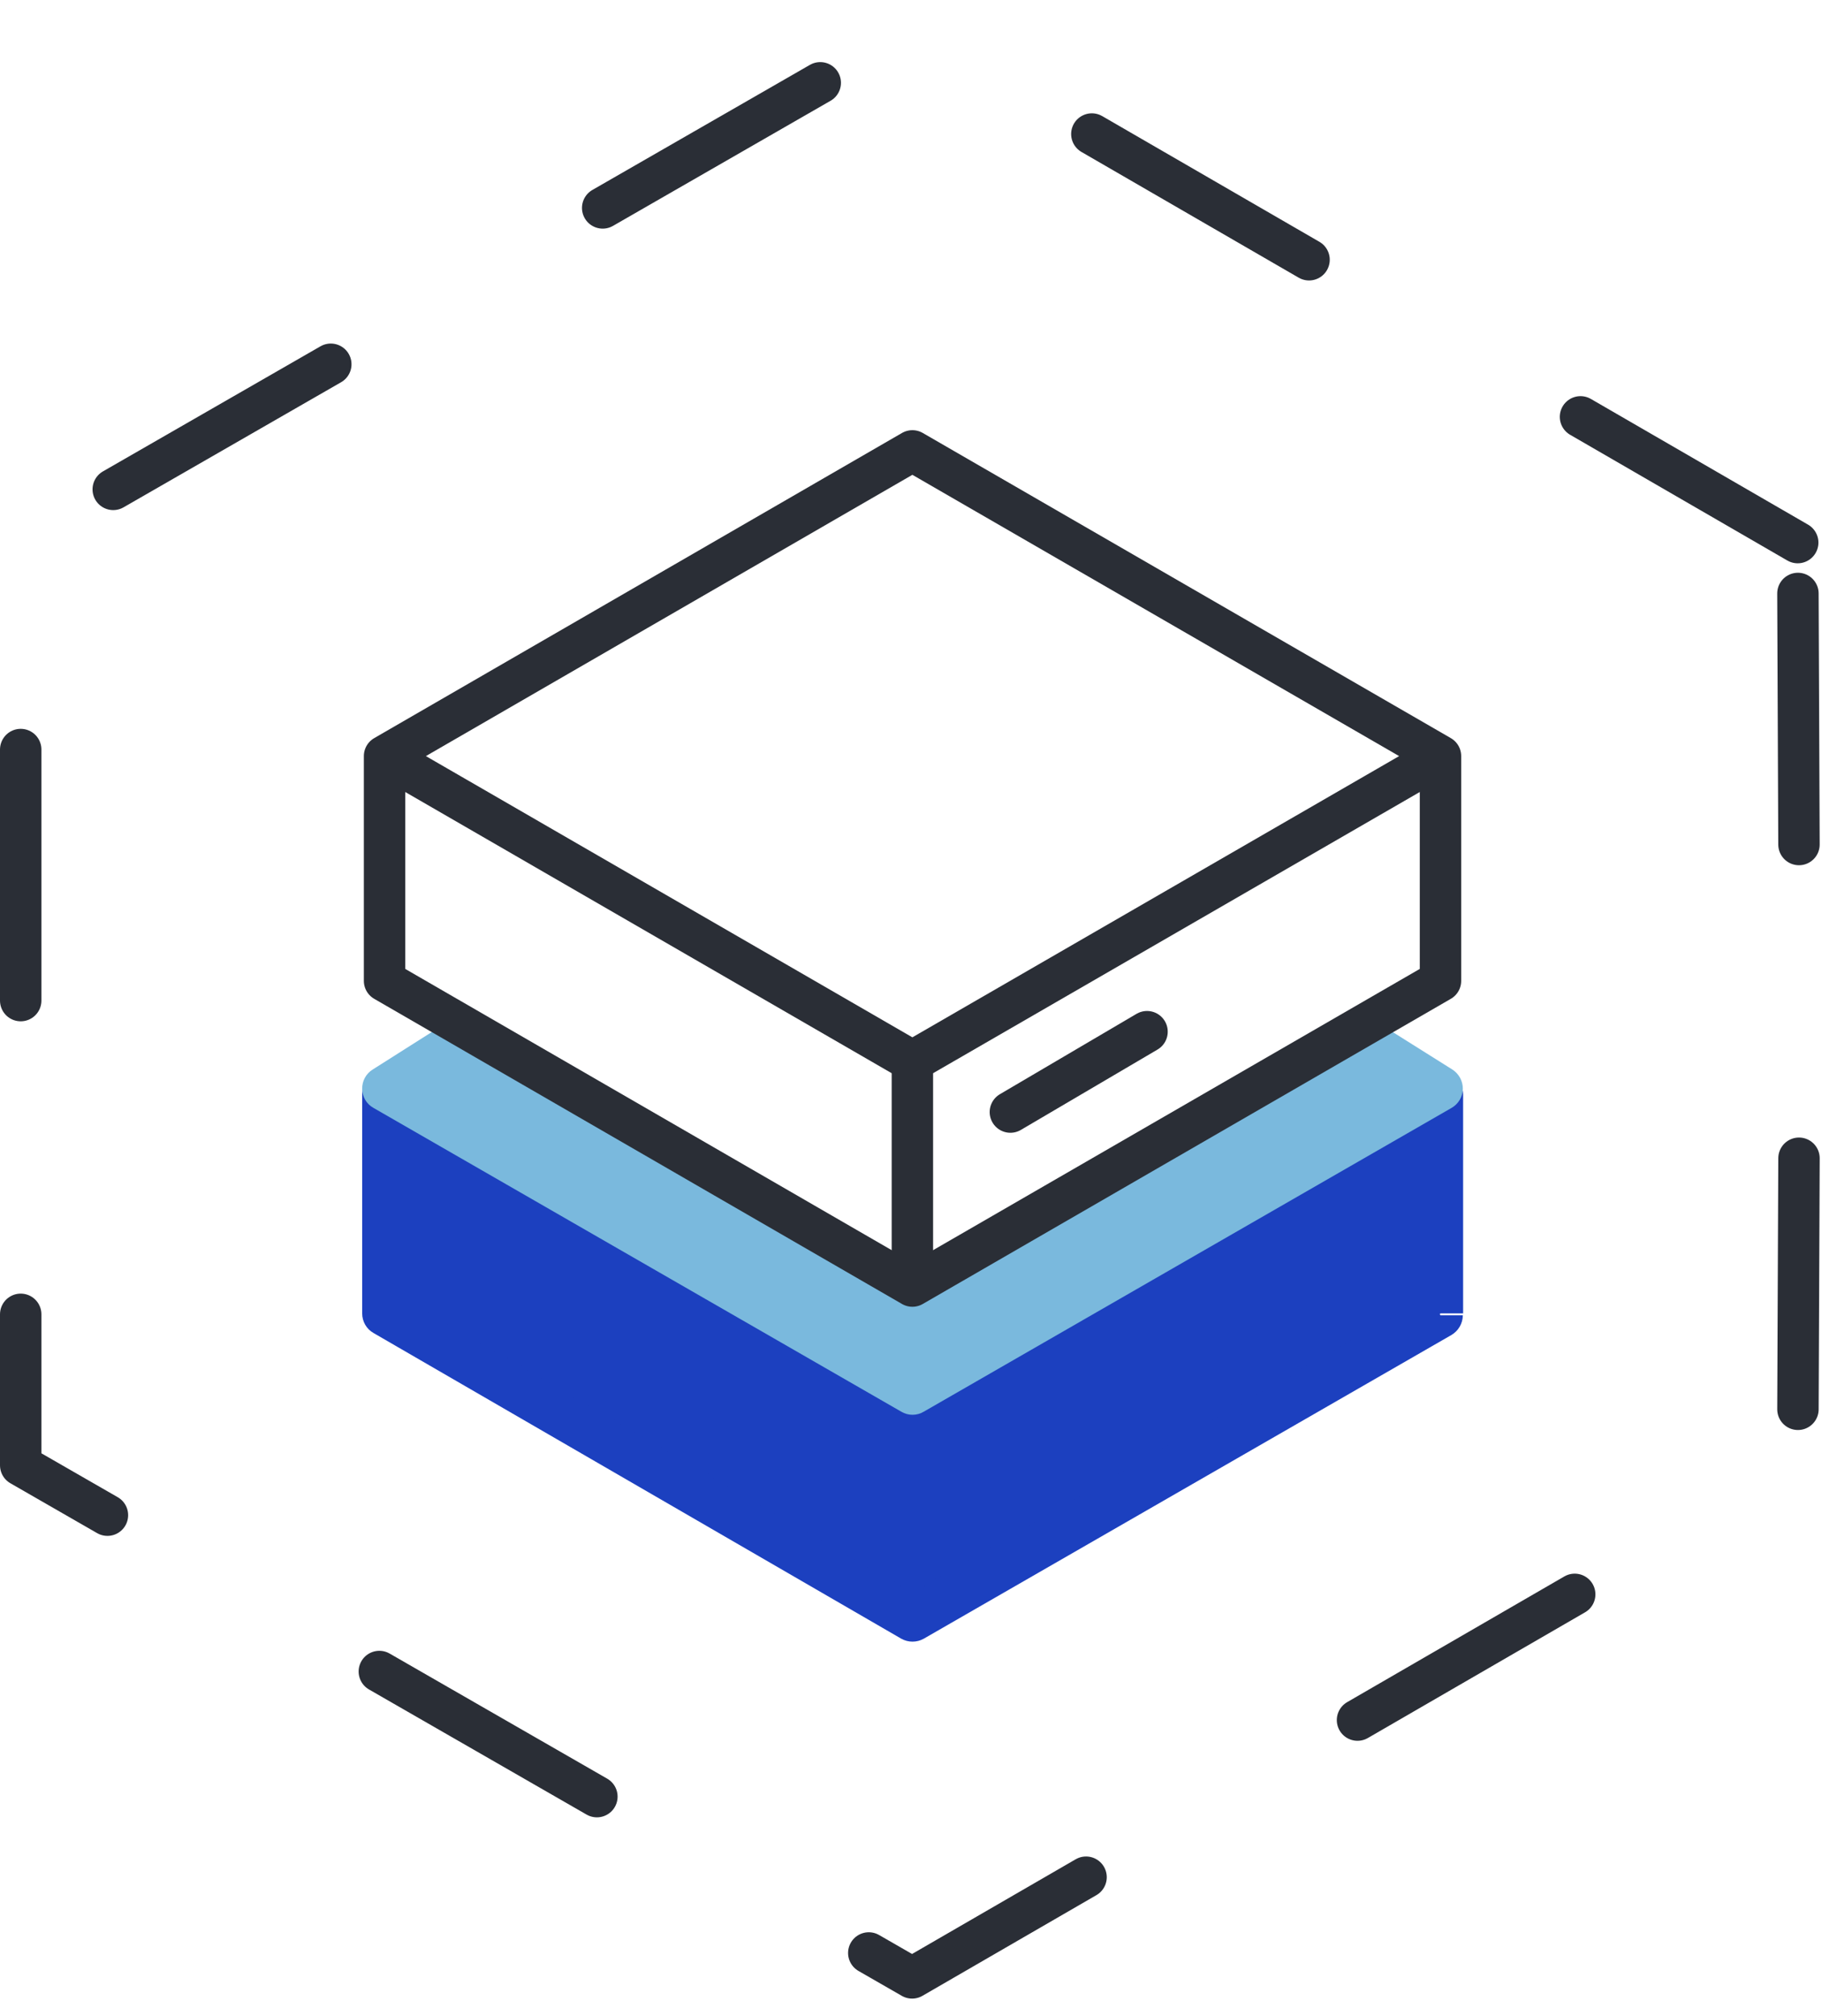 <svg width="66" height="73" viewBox="0 0 66 73" fill="none" xmlns="http://www.w3.org/2000/svg">
<g id="ft2" clip-path="url(#clip0_140_1091)">
<g id="Layer 2">
<g id="Layer 1">
<path id="Vector" d="M65.12 19.646L33.04 1.086L0.75 19.646V53.056L33.04 71.616L65.12 53.056L65.19 36.356L65.12 19.646Z" stroke="#2A2E36" stroke-width="1.5" stroke-linecap="round" stroke-linejoin="round" stroke-dasharray="9.09 11.36"/>
<path id="Vector_2" d="M52.18 47.556V39.626L33.05 47.986L13.93 39.626V47.556L33.05 58.606L52.18 47.556Z" fill="#1C40BF"/>
<path id="Vector_3" d="M52.18 47.556H53V39.626C53 39.491 52.966 39.358 52.902 39.239C52.838 39.12 52.745 39.02 52.631 38.946C52.518 38.873 52.388 38.829 52.253 38.818C52.119 38.808 51.983 38.831 51.86 38.886L33.06 47.096L14.26 38.886C14.137 38.831 14.002 38.808 13.867 38.818C13.732 38.829 13.602 38.873 13.489 38.946C13.376 39.02 13.283 39.12 13.218 39.239C13.154 39.358 13.12 39.491 13.12 39.626V47.556C13.119 47.7 13.157 47.842 13.229 47.967C13.301 48.092 13.405 48.195 13.53 48.266L32.65 59.336C32.774 59.405 32.913 59.441 33.055 59.441C33.197 59.441 33.336 59.405 33.46 59.336L52.58 48.336C52.703 48.263 52.806 48.159 52.878 48.034C52.949 47.91 52.988 47.77 52.99 47.626H52.18L51.77 46.926L33.05 57.666L14.75 47.086V40.866L32.75 48.726C32.853 48.77 32.963 48.793 33.075 48.793C33.187 48.793 33.297 48.77 33.4 48.726L51.4 40.866V47.556H52.22L51.81 46.856L52.18 47.556Z" fill="#1C40BF"/>
<path id="Vector_4" d="M33.05 46.986L16.7 37.676L13.93 39.416L33.05 50.466L52.18 39.416L49.41 37.676L33.05 46.986Z" fill="#7AB9DD"/>
<path id="Vector_5" d="M33.05 46.986L33.46 46.286L17.1 36.976C16.973 36.902 16.828 36.863 16.68 36.863C16.533 36.863 16.388 36.902 16.26 36.976L13.5 38.726C13.381 38.799 13.284 38.902 13.217 39.025C13.15 39.148 13.117 39.286 13.12 39.426C13.121 39.567 13.159 39.705 13.231 39.827C13.303 39.948 13.407 40.048 13.53 40.116L32.65 51.116C32.773 51.189 32.913 51.227 33.055 51.227C33.198 51.227 33.338 51.189 33.46 51.116L52.58 40.116C52.703 40.046 52.805 39.946 52.877 39.825C52.949 39.704 52.988 39.566 52.99 39.426C52.991 39.287 52.956 39.15 52.89 39.027C52.823 38.905 52.727 38.801 52.61 38.726L49.84 36.986C49.715 36.912 49.571 36.873 49.425 36.873C49.279 36.873 49.136 36.912 49.01 36.986L32.65 46.336L33.05 47.036L33.46 47.746L49.39 38.676L50.6 39.436L33.05 49.526L15.51 39.386L16.72 38.626L32.65 47.696C32.774 47.765 32.913 47.801 33.055 47.801C33.197 47.801 33.337 47.765 33.46 47.696L33.05 46.986Z" fill="#7AB9DD"/>
<path id="Vector_6" d="M33.05 38.776V46.216" stroke="#2A2E36" stroke-width="1.5" stroke-linecap="round" stroke-linejoin="round"/>
<path id="Vector_7" d="M14.29 27.586L33.05 38.426L51.82 27.586" stroke="#2A2E36" stroke-width="1.5" stroke-linecap="round" stroke-linejoin="round"/>
<path id="Vector_8" d="M13.93 27.376V35.516L33.05 46.566L52.18 35.516V27.376L33.05 16.326L13.93 27.376Z" stroke="#2A2E36" stroke-width="1.5" stroke-linecap="round" stroke-linejoin="round"/>
<path id="Vector_9" d="M36.6 40.266L41.55 37.356" stroke="#2A2E36" stroke-width="1.5" stroke-linecap="round" stroke-linejoin="round"/>
</g>
</g>
</g>
<defs>
<clipPath id="clip0_140_1091">
<rect width="65.94" height="72.03" fill="white" transform="translate(0 0.336)"/>
</clipPath>
</defs>
</svg>
